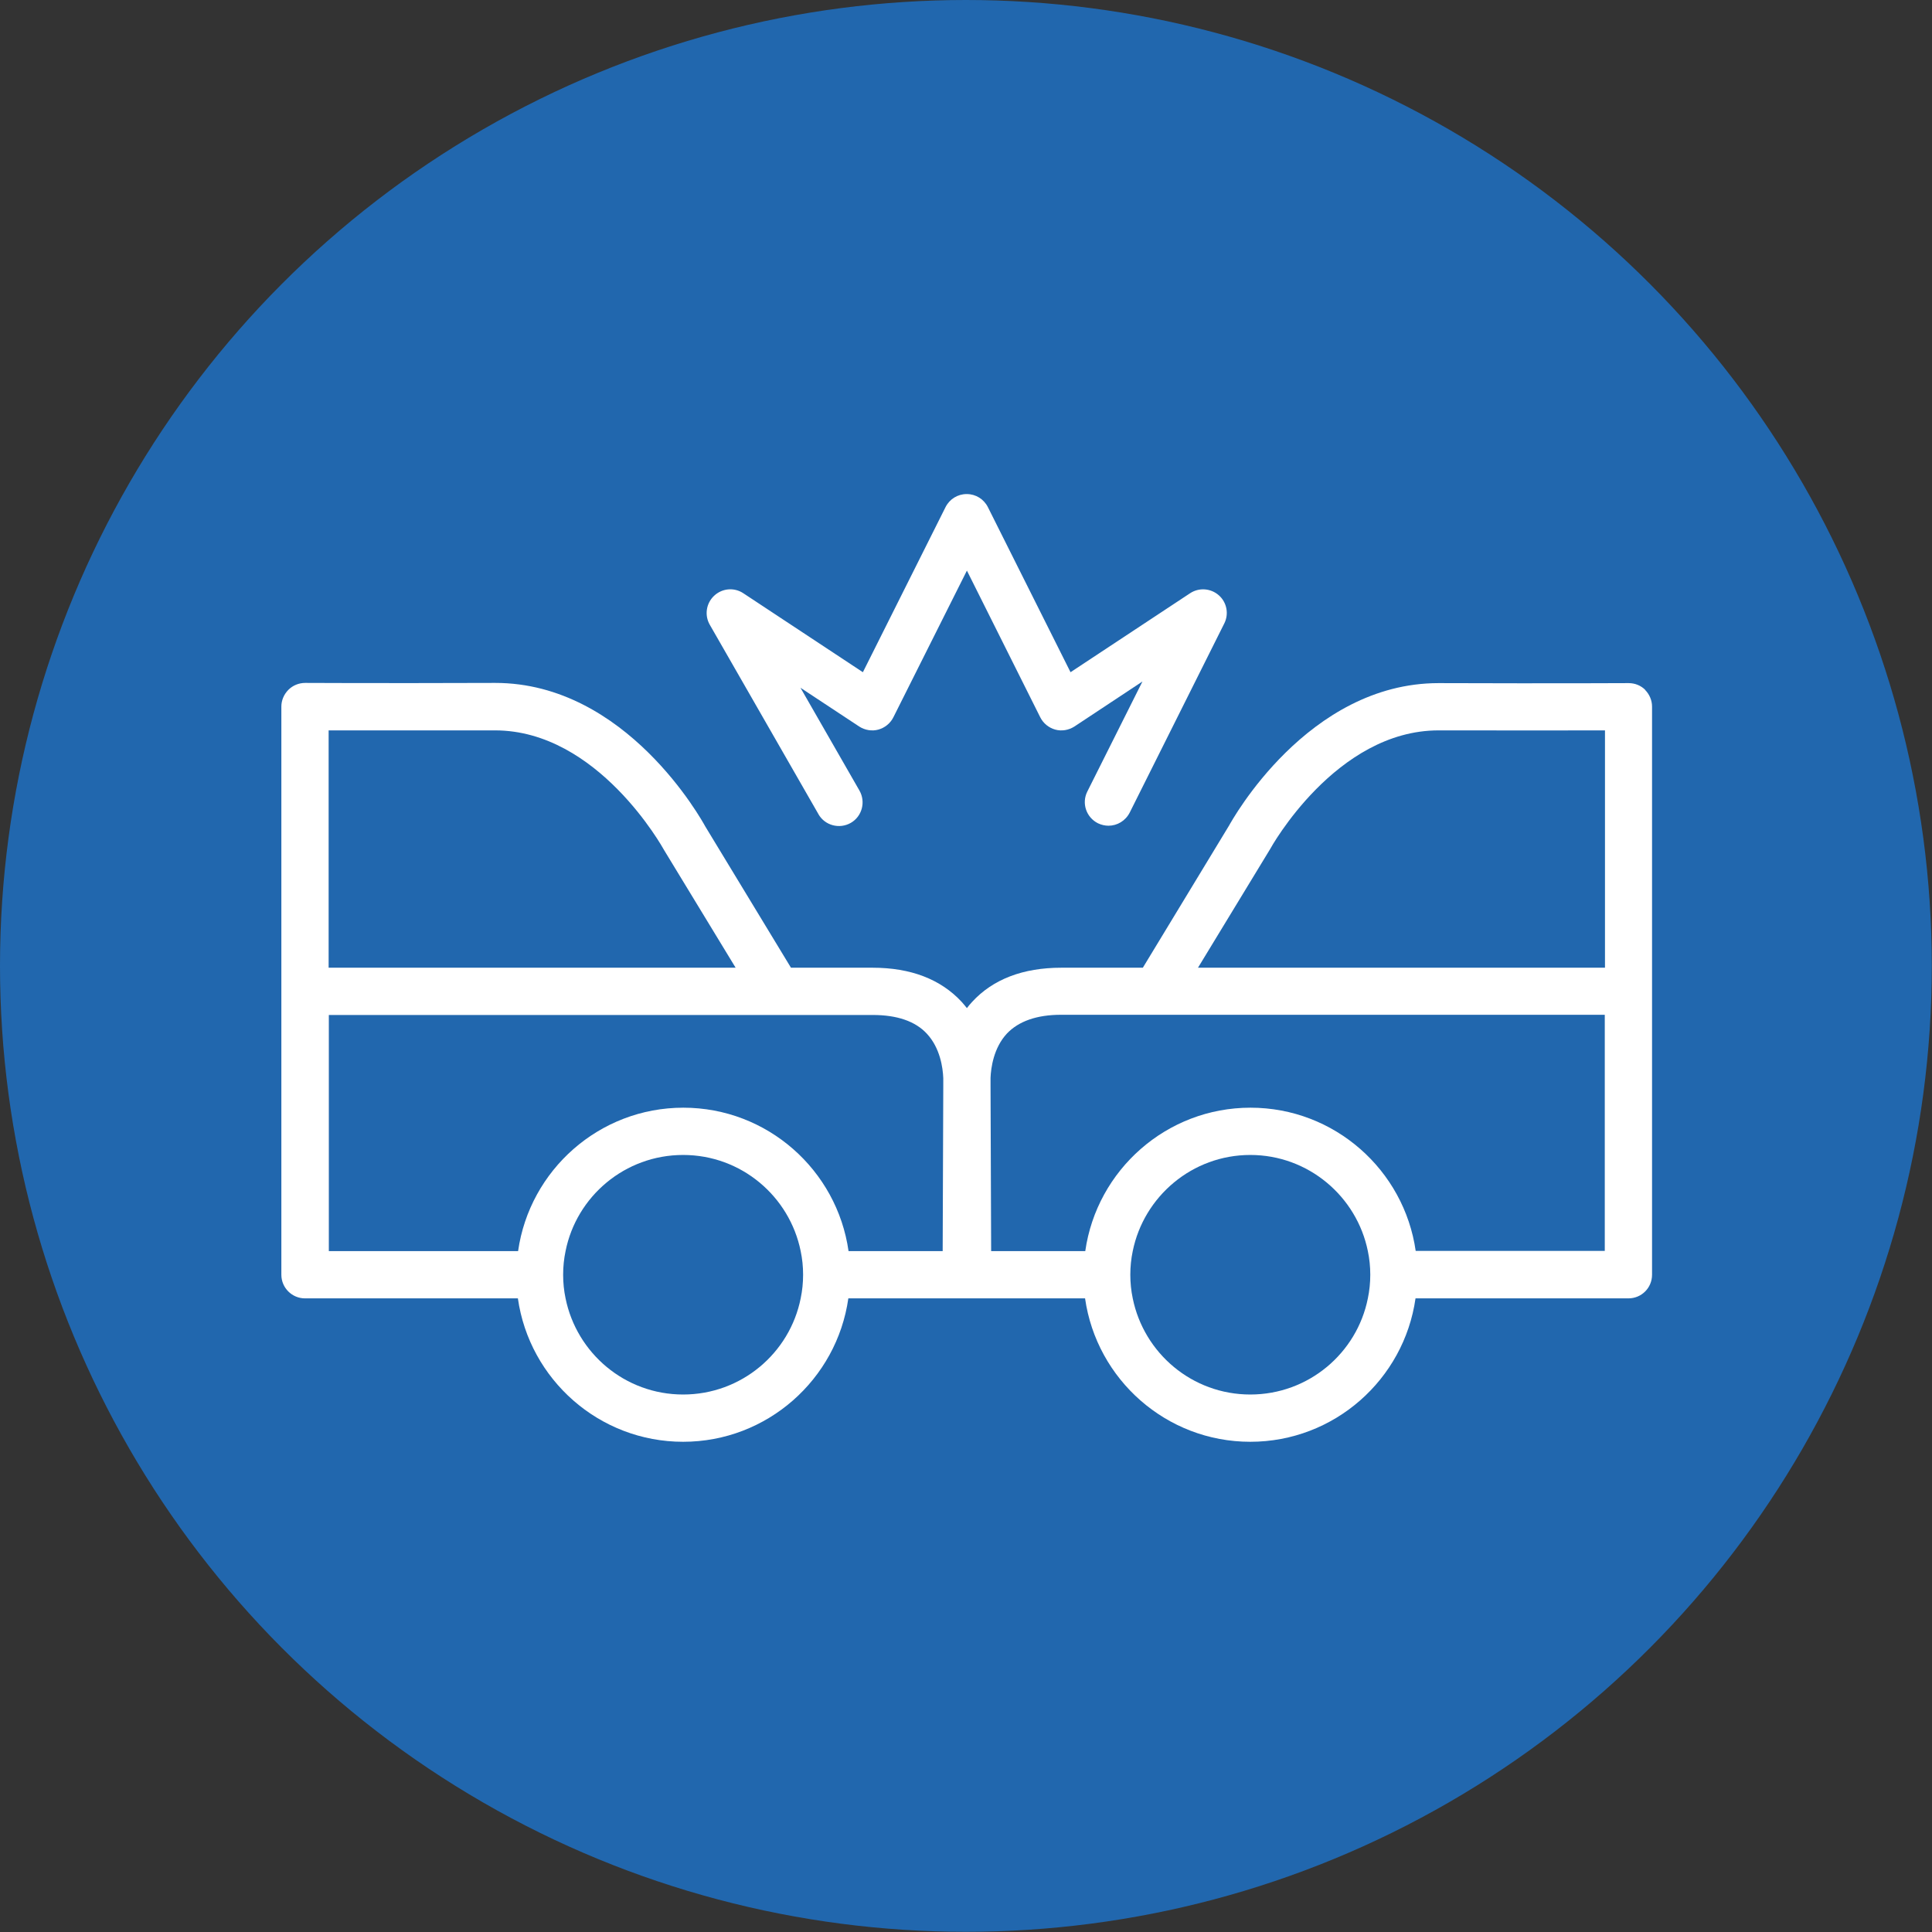 <?xml version="1.0" encoding="utf-8"?>
<svg xmlns="http://www.w3.org/2000/svg" data-name="Layer 2" id="Layer_2" viewBox="0 0 95.65 95.65">
  <rect x="0" y="0" width="95.65" height="95.65" fill="#333333" stroke="none"/>
  <defs>
    <style>
      .cls-1 {
        fill: #2167ae;
      }

      .cls-2 {
        fill: #fff;
      }
    </style>
  </defs>
  <g data-name="Layer 1" id="Layer_1-2">
    <circle class="cls-1" cx="47.82" cy="47.82" r="47.82"/>
    <g>
      <path class="cls-2" d="M81.46,34.16c-.22-.22-.51-.34-.83-.34h0s-3.5.02-9.38,0h-.03c-6.49,0-10.24,6.82-10.37,7.05l-4.27,7.04h-4.04c-1.89,0-3.38.57-4.41,1.69-.09.1-.18.2-.26.31-.08-.1-.17-.21-.26-.31-1.04-1.12-2.52-1.69-4.41-1.69h-4.04l-4.24-6.99c-.16-.29-3.91-7.11-10.4-7.11h-.03c-5.88.02-9.38,0-9.38,0h0c-.31,0-.61.12-.83.34-.22.22-.35.52-.35.83v14.09h0v14.04c0,.65.53,1.17,1.17,1.17h10.54c.57,4.01,4.02,7.1,8.18,7.1s7.61-3.09,8.18-7.1h5.83s.02,0,.03,0c.01,0,.02,0,.03,0h5.83c.57,4.01,4.02,7.1,8.18,7.1s7.61-3.09,8.18-7.1h10.54c.65,0,1.17-.52,1.17-1.17v-14.03h0v-14.1c0-.31-.13-.61-.35-.83M62.88,42.04c.03-.06,3.25-5.88,8.34-5.88h.02c3.89.01,6.73,0,8.22,0v11.75h-20.15l3.57-5.87ZM24.49,36.16h.02c5.09,0,8.31,5.82,8.37,5.93l3.54,5.82h-20.15v-11.75c1.49,0,4.34,0,8.22,0M39.76,63.11c0,.4-.04.79-.12,1.17-.54,2.71-2.94,4.76-5.82,4.76s-5.27-2.05-5.82-4.76c-.08-.38-.12-.77-.12-1.17s.04-.79.12-1.17c.54-2.71,2.94-4.76,5.82-4.76s5.27,2.05,5.82,4.76c.08.38.12.77.12,1.17M46.67,61.94h-4.66c-.57-4.01-4.02-7.1-8.18-7.1s-7.61,3.09-8.18,7.1h-9.37v-11.69h26.93c1.2,0,2.11.31,2.68.93.65.7.79,1.67.81,2.2,0,.17,0,.29,0,.35,0,0,0,.02,0,.03l-.03,8.19ZM67.84,63.11c0,.4-.04.79-.12,1.17-.54,2.71-2.94,4.76-5.82,4.76s-5.27-2.05-5.82-4.76c-.08-.38-.12-.77-.12-1.17s.04-.79.12-1.17c.55-2.71,2.95-4.76,5.82-4.76s5.27,2.05,5.82,4.76c.08.38.12.77.12,1.17M70.09,61.94c-.57-4.01-4.02-7.1-8.18-7.1s-7.61,3.09-8.18,7.1h-4.66l-.03-8.16c0-.08,0-.22,0-.42.02-.49.15-1.48.81-2.19.58-.61,1.48-.93,2.68-.93h26.92v11.69h-9.37Z"/>
      <path class="cls-2" d="M40.52,40.31c.32.56,1.04.75,1.6.43.56-.32.75-1.04.43-1.6l-2.92-5.09,2.91,1.92c.28.18.63.24.95.15.32-.09.59-.31.74-.61l3.64-7.26,3.63,7.26c.15.3.42.52.74.61.32.09.67.03.95-.15l3.37-2.23-2.73,5.45c-.29.58-.05,1.28.53,1.57.17.08.35.12.52.12.43,0,.84-.24,1.05-.65l4.68-9.36c.24-.47.13-1.05-.27-1.4-.4-.35-.98-.39-1.42-.1l-5.92,3.91-4.09-8.17c-.2-.4-.6-.65-1.05-.65s-.85.25-1.05.65l-4.09,8.17-5.92-3.91c-.45-.3-1.05-.25-1.45.13-.39.37-.48.96-.21,1.43l5.37,9.36Z"/>
    </g>
  </g>
</svg>